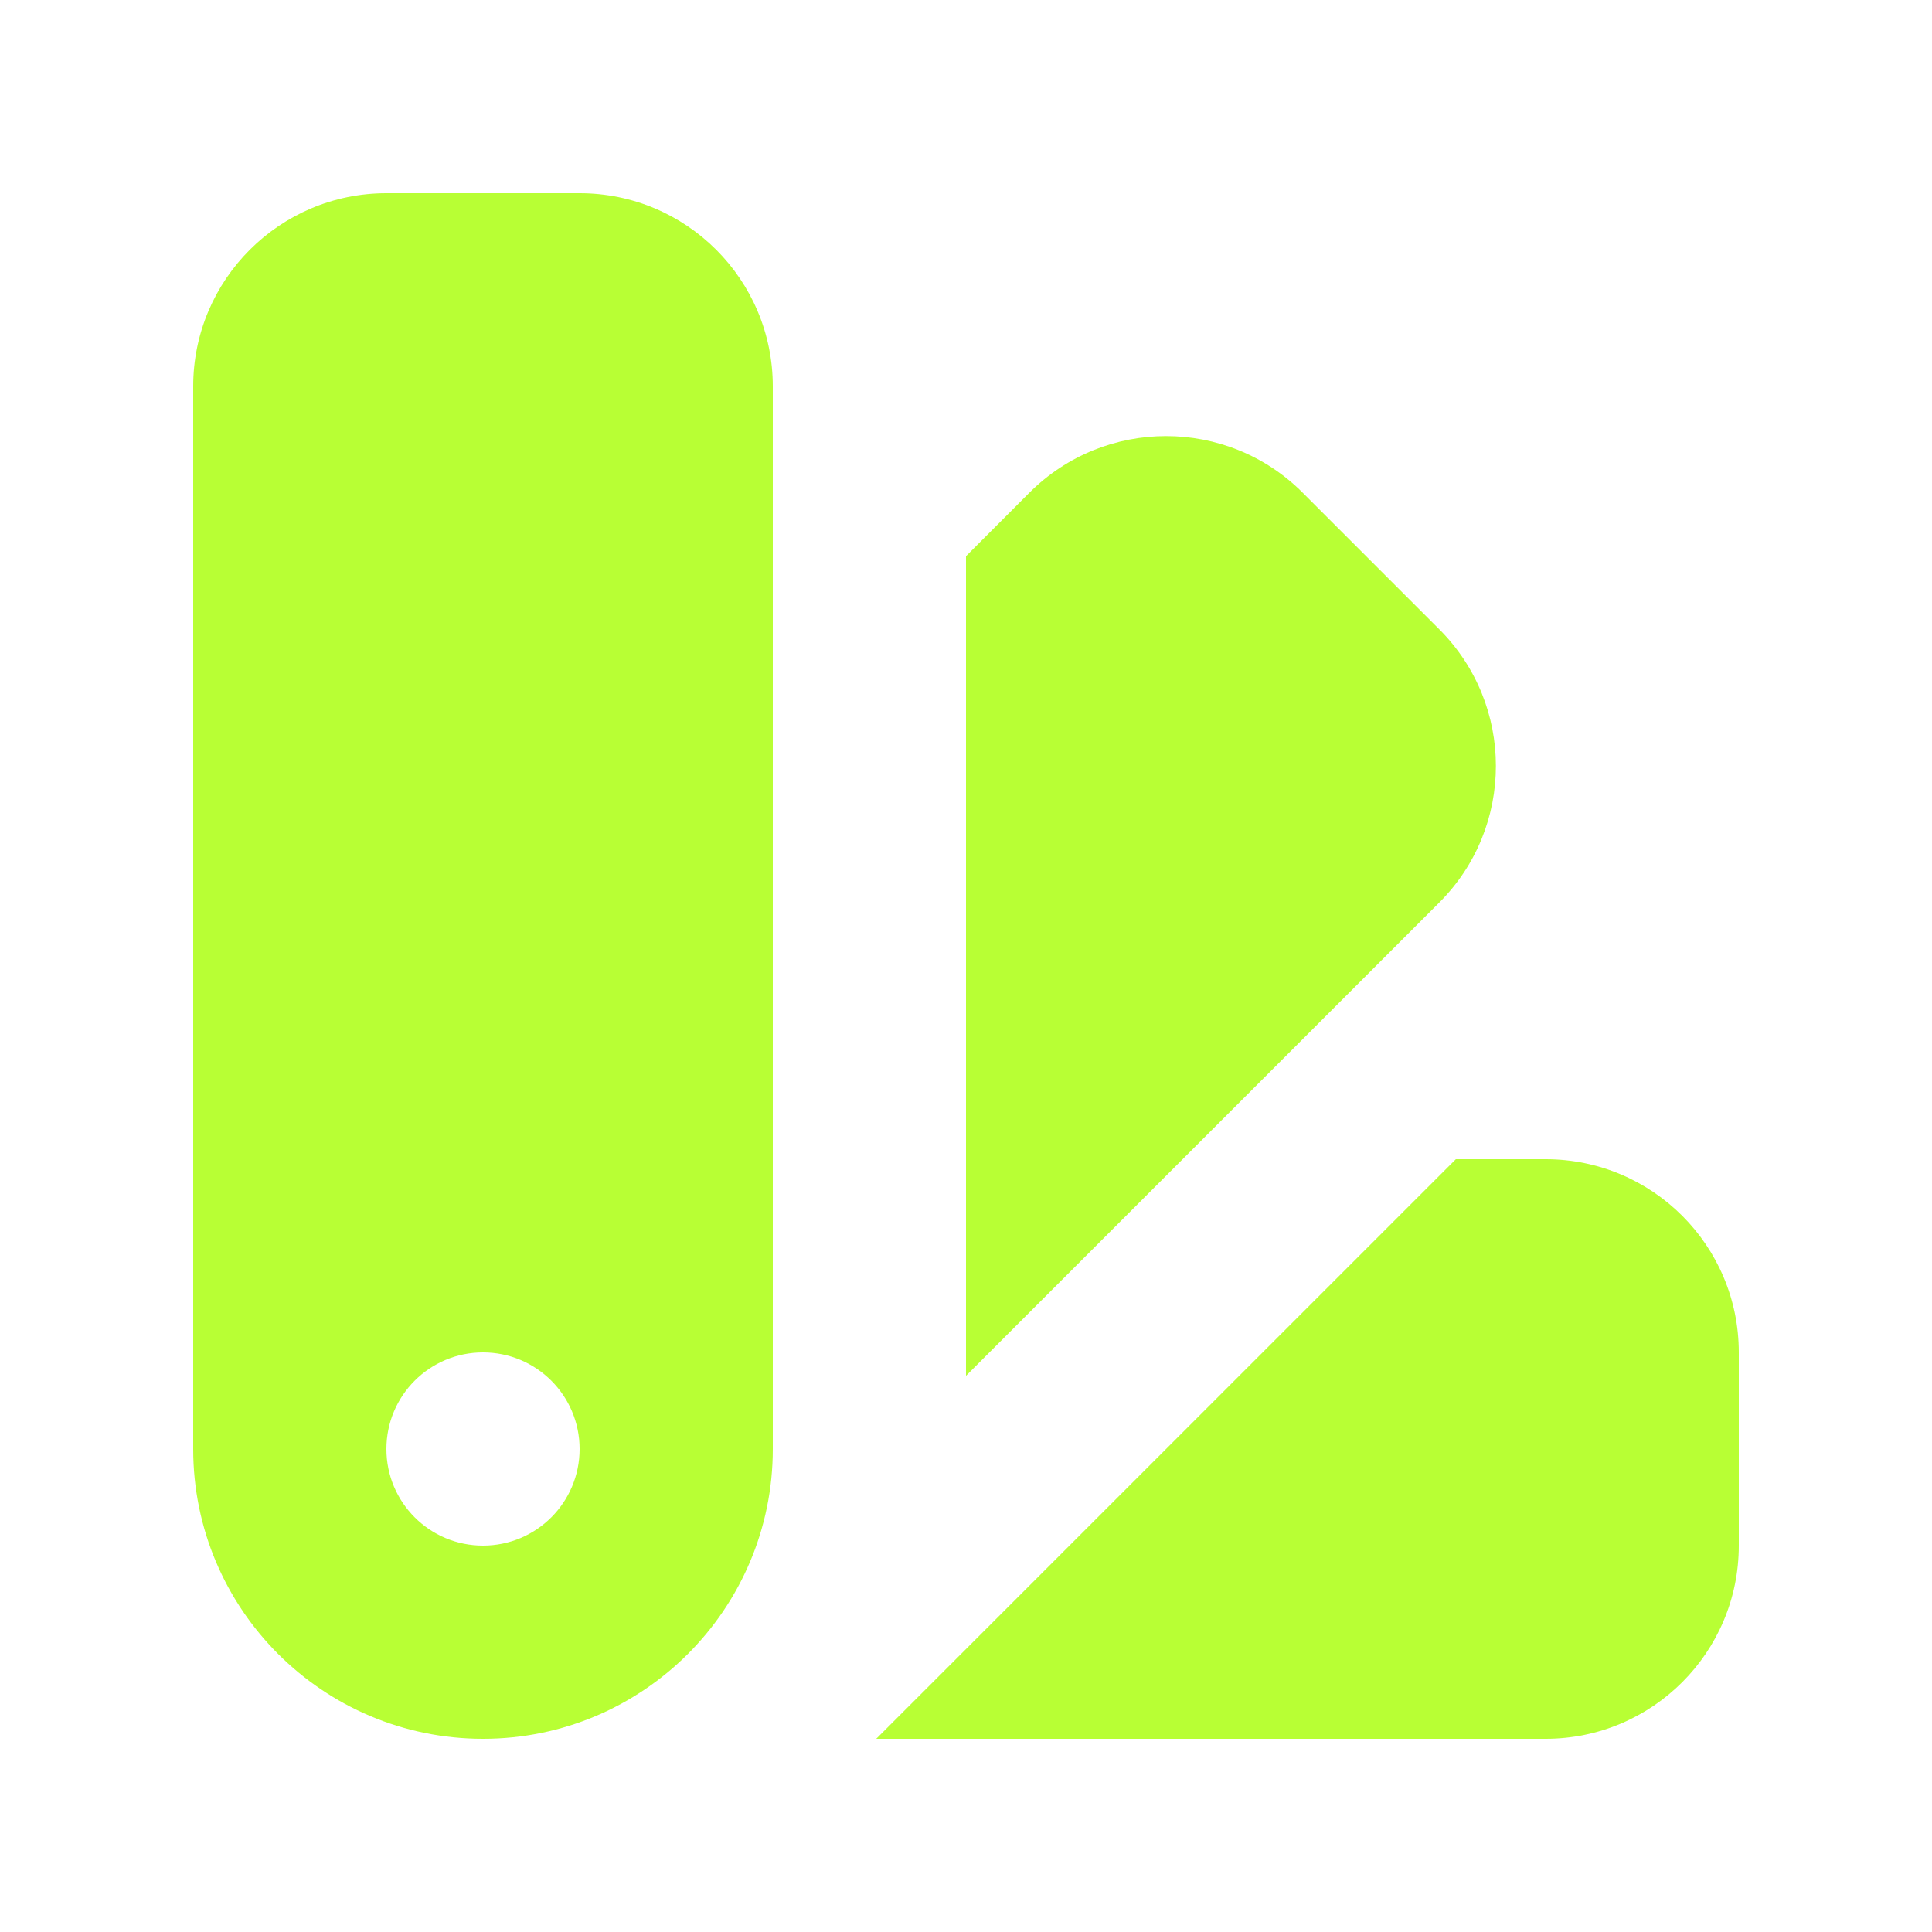 <svg xmlns="http://www.w3.org/2000/svg" width="24" height="24" viewBox="0 0 24 24" fill="none"><path fill-rule="evenodd" clip-rule="evenodd" d="M4.8 2.4C3.475 2.4 2.4 3.474 2.4 4.8V18C2.4 19.988 4.012 21.6 6 21.6C7.988 21.6 9.6 19.988 9.6 18V4.8C9.6 3.474 8.526 2.4 7.2 2.4H4.8ZM6 19.2C6.663 19.2 7.2 18.663 7.2 18C7.2 17.337 6.663 16.8 6 16.8C5.337 16.8 4.8 17.337 4.8 18C4.8 18.663 5.337 19.2 6 19.2Z" fill="#B8FF34"></path><path d="M12 17.091L17.879 11.212C18.817 10.274 18.817 8.755 17.879 7.817L16.182 6.12C15.245 5.183 13.726 5.183 12.788 6.12L12 6.909V17.091Z" fill="#B8FF34"></path><path d="M19.2 21.6H10.885L18.085 14.4H19.2C20.526 14.4 21.6 15.474 21.6 16.8V19.2C21.6 20.525 20.526 21.6 19.2 21.6Z" fill="#B8FF34"></path></svg>